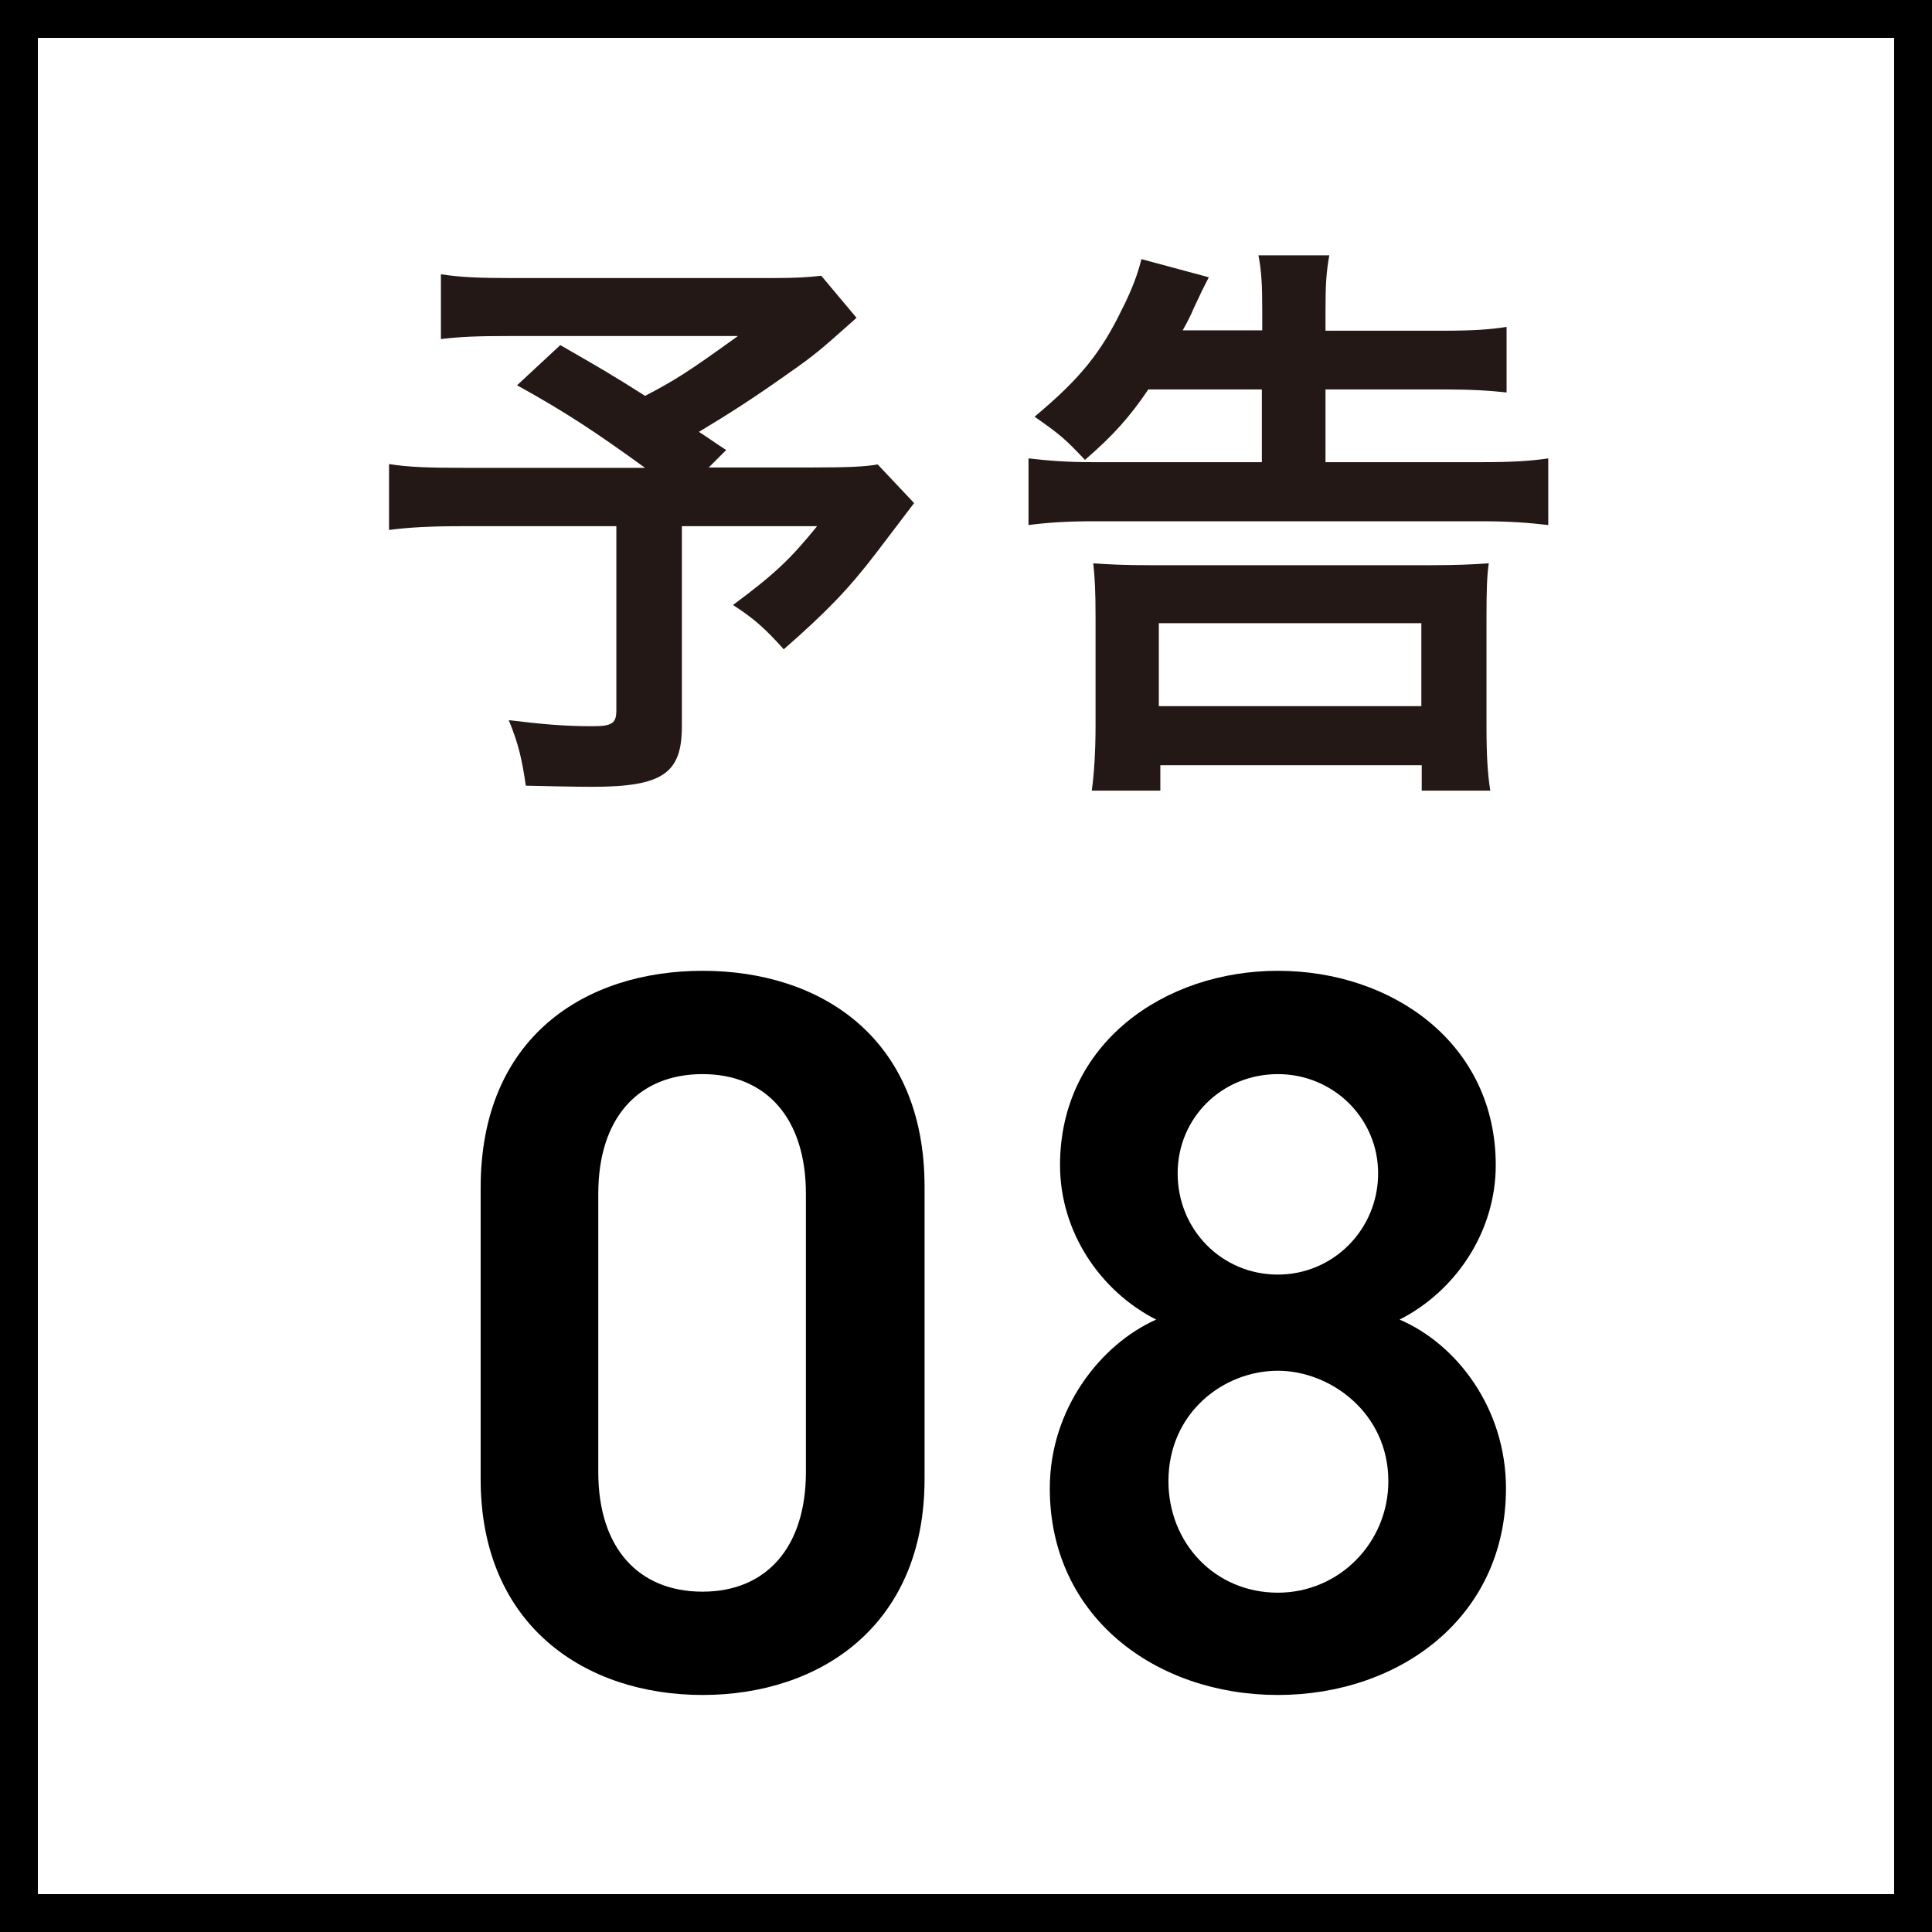 <svg width="51" height="51" viewBox="0 0 51 51" fill="none" xmlns="http://www.w3.org/2000/svg">
<path d="M24.406 39.046C24.406 42.907 21.652 44.743 18.547 44.743C15.442 44.743 12.688 42.907 12.688 39.046V31.351C12.688 27.382 15.442 25.627 18.547 25.627C21.652 25.627 24.406 27.382 24.406 31.324V39.046ZM21.274 31.513C21.274 29.515 20.221 28.354 18.547 28.354C16.846 28.354 15.793 29.515 15.793 31.513V38.857C15.793 40.855 16.846 42.016 18.547 42.016C20.221 42.016 21.274 40.855 21.274 38.857V31.513ZM27.712 39.289C27.712 37.183 29.062 35.482 30.52 34.834C29.035 34.078 27.982 32.512 27.982 30.757C27.982 27.544 30.736 25.627 33.733 25.627C36.757 25.627 39.484 27.544 39.484 30.757C39.484 32.512 38.431 34.078 36.946 34.834C38.458 35.482 39.754 37.183 39.754 39.289C39.754 42.691 36.946 44.743 33.733 44.743C30.52 44.743 27.712 42.691 27.712 39.289ZM30.844 39.1C30.844 40.72 32.059 42.043 33.733 42.043C35.353 42.043 36.649 40.72 36.649 39.1C36.649 37.291 35.11 36.184 33.733 36.184C32.302 36.184 30.844 37.291 30.844 39.1ZM31.087 30.973C31.087 32.458 32.248 33.646 33.733 33.646C35.191 33.646 36.379 32.458 36.379 30.973C36.379 29.515 35.191 28.354 33.733 28.354C32.248 28.354 31.087 29.515 31.087 30.973Z" fill="black"/>
<path d="M22.61 8.39C21.59 9.3 21.489 9.38 20.82 9.85C19.89 10.51 19.25 10.92 18.45 11.4C18.79 11.62 18.799 11.64 19.169 11.88L18.709 12.34H21.459C22.369 12.34 22.84 12.32 23.169 12.26L24.13 13.28C24.13 13.28 23.779 13.74 23.119 14.61C22.399 15.55 21.82 16.15 20.689 17.14C20.189 16.58 19.89 16.32 19.349 15.97C20.47 15.14 20.869 14.75 21.57 13.89H18V19.17C18 20.42 17.489 20.77 15.62 20.77C15.139 20.77 14.36 20.75 13.88 20.74C13.78 20.05 13.69 19.64 13.43 19.01C14.329 19.12 14.899 19.17 15.649 19.17C16.16 19.17 16.27 19.09 16.27 18.75V13.89H12.21C11.36 13.89 10.8 13.92 10.27 13.99V12.25C10.77 12.33 11.28 12.35 12.29 12.35H17.029C15.729 11.41 14.95 10.89 13.649 10.17L14.79 9.11C15.8 9.69 16.149 9.89 17.029 10.45C17.829 10.03 18.149 9.83 19.48 8.87H13.499C12.54 8.87 12.159 8.89 11.639 8.95V7.24C12.169 7.32 12.63 7.34 13.53 7.34H20.349C21.04 7.34 21.29 7.32 21.68 7.28L22.619 8.4L22.61 8.39Z" fill="#231815"/>
<path d="M30.32 10.27C29.82 11.01 29.39 11.49 28.64 12.14C28.14 11.61 28 11.48 27.31 11C28.53 9.98 29.07 9.3 29.63 8.14C29.89 7.63 30.05 7.18 30.13 6.84L31.91 7.32C31.79 7.547 31.657 7.82 31.51 8.14C31.43 8.33 31.35 8.49 31.22 8.72H33.32V8.18C33.32 7.51 33.3 7.16 33.22 6.74H35.09C35.01 7.19 34.99 7.52 34.99 8.2V8.73H38.09C38.87 8.73 39.32 8.7 39.77 8.63V10.36C39.32 10.31 38.83 10.28 38.11 10.28H34.99V12.2H39.13C39.9 12.2 40.41 12.17 40.87 12.1V13.86C40.37 13.8 39.83 13.76 39.13 13.76H28.89C28.2 13.76 27.69 13.79 27.15 13.86V12.1C27.68 12.16 28.13 12.2 28.85 12.2H33.31V10.28H30.32V10.27ZM28.82 20.87C28.88 20.45 28.92 19.83 28.92 19.16V16.31C28.92 15.59 28.9 15.26 28.86 14.87C29.29 14.9 29.66 14.92 30.38 14.92H37.76C38.48 14.92 38.86 14.9 39.3 14.87C39.25 15.22 39.24 15.59 39.24 16.31V19.18C39.24 19.96 39.27 20.43 39.34 20.87H37.53V20.2H30.63V20.87H28.84H28.82ZM30.59 18.64H37.52V16.45H30.59V18.64Z" fill="#231815"/>
<rect x="0.5" y="0.5" width="50" height="50" stroke="black"/>
</svg>
